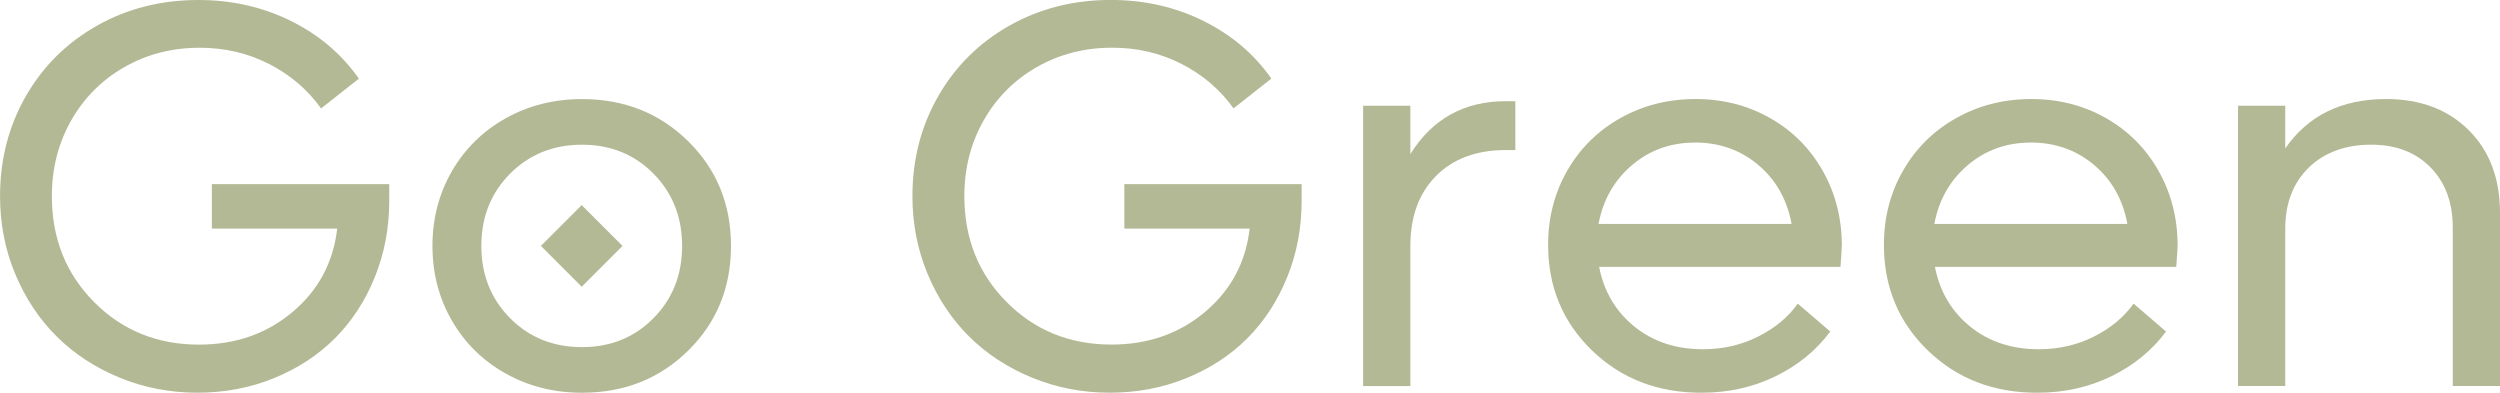 <?xml version="1.0" encoding="UTF-8"?>
<svg id="Layer_2" data-name="Layer 2" xmlns="http://www.w3.org/2000/svg" viewBox="0 0 529.35 83.16">
  <defs>
    <style>
      .cls-1 {
        fill: #b3b995;
        stroke-width: 0px;
      }
    </style>
  </defs>
  <g id="Layer_1-2" data-name="Layer 1">
    <g>
      <path class="cls-1" d="m44.85,38.99h37.57v3.52c0,5.76-1.02,11.16-3.07,16.2-2.05,5.04-4.86,9.35-8.44,12.93-3.58,3.58-7.89,6.39-12.93,8.44-5.04,2.05-10.44,3.07-16.2,3.07s-11.34-1.07-16.51-3.21c-5.17-2.14-9.61-5.05-13.3-8.73-3.69-3.67-6.61-8.08-8.75-13.21-2.14-5.13-3.21-10.62-3.21-16.46,0-7.77,1.82-14.83,5.46-21.17,3.64-6.35,8.67-11.33,15.09-14.95C26.97,1.81,34.12,0,42,0c7.09,0,13.61,1.48,19.58,4.43s10.77,7.03,14.41,12.22l-8.01,6.31c-2.84-3.98-6.51-7.11-11-9.41s-9.39-3.44-14.69-3.44c-5.84,0-11.15,1.36-15.94,4.09-4.79,2.73-8.55,6.5-11.28,11.31-2.73,4.81-4.09,10.16-4.09,16.03,0,8.94,2.98,16.42,8.95,22.42,5.97,6.01,13.37,9.01,22.2,9.01,7.73,0,14.33-2.3,19.81-6.91,5.48-4.6,8.63-10.49,9.46-17.65h-26.54v-9.44Z"/>
      <path class="cls-1" d="m123.23,83.16c-5.91,0-11.29-1.36-16.14-4.06-4.85-2.71-8.65-6.44-11.4-11.2-2.75-4.75-4.12-10.03-4.12-15.83s1.37-11.07,4.12-15.83c2.75-4.75,6.55-8.49,11.4-11.2,4.85-2.71,10.23-4.06,16.14-4.06,8.94,0,16.44,2.98,22.48,8.92,6.04,5.95,9.07,13.34,9.07,22.17s-3.02,16.22-9.07,22.17c-6.04,5.95-13.54,8.92-22.48,8.92Zm0-9.66c6.06,0,11.11-2.05,15.15-6.14,4.04-4.09,6.05-9.19,6.05-15.29s-2.02-11.2-6.05-15.29-9.09-6.14-15.15-6.14-11.18,2.05-15.23,6.14c-4.06,4.09-6.08,9.19-6.08,15.29s2.03,11.2,6.08,15.29c4.05,4.09,9.13,6.14,15.23,6.14Zm-8.7-21.43l8.64,8.64,8.64-8.64-8.64-8.64-8.64,8.64Z"/>
      <path class="cls-1" d="m238.04,38.99h37.57v3.52c0,5.76-1.02,11.16-3.07,16.2-2.05,5.04-4.86,9.35-8.44,12.93-3.58,3.58-7.89,6.39-12.93,8.44-5.04,2.05-10.44,3.07-16.2,3.07s-11.34-1.07-16.51-3.21c-5.17-2.14-9.61-5.05-13.3-8.73-3.69-3.67-6.61-8.08-8.75-13.21-2.14-5.13-3.21-10.62-3.21-16.46,0-7.77,1.82-14.83,5.46-21.17,3.64-6.35,8.67-11.33,15.09-14.95,6.42-3.62,13.57-5.43,21.46-5.43,7.09,0,13.61,1.48,19.58,4.43s10.77,7.03,14.41,12.22l-8.01,6.31c-2.84-3.98-6.51-7.11-11-9.41s-9.39-3.44-14.69-3.44c-5.84,0-11.15,1.36-15.94,4.09-4.79,2.73-8.55,6.5-11.28,11.31-2.73,4.81-4.09,10.16-4.09,16.03,0,8.94,2.98,16.42,8.95,22.42,5.97,6.01,13.37,9.01,22.2,9.01,7.73,0,14.33-2.3,19.81-6.91,5.48-4.6,8.63-10.49,9.46-17.65h-26.54v-9.44Z"/>
      <path class="cls-1" d="m318.87,21.43h1.99v10.34h-1.99c-6.25,0-11.19,1.83-14.81,5.49-3.62,3.66-5.43,8.59-5.43,14.81v29.67h-10V22.39h10v10.23c4.66-7.46,11.41-11.2,20.23-11.2Z"/>
      <path class="cls-1" d="m389.98,52.07c0,.57-.1,2.05-.28,4.43h-51.1c1.02,5.23,3.51,9.44,7.47,12.65,3.96,3.2,8.8,4.8,14.52,4.8,4.24,0,8.15-.9,11.71-2.7,3.56-1.8,6.35-4.12,8.36-6.96l6.88,5.91c-2.99,4.02-6.87,7.18-11.62,9.49-4.76,2.31-9.98,3.47-15.66,3.47-9.28,0-17.01-2.99-23.19-8.98-6.18-5.99-9.27-13.43-9.27-22.34,0-5.76,1.35-11,4.06-15.72,2.71-4.72,6.45-8.42,11.23-11.11s10.08-4.04,15.92-4.04,11.06,1.35,15.8,4.04c4.74,2.69,8.45,6.41,11.14,11.17,2.69,4.76,4.04,10.05,4.04,15.89Zm-31.09-21.88c-5.15,0-9.61,1.6-13.36,4.8-3.75,3.2-6.1,7.34-7.05,12.42h40.87c-.95-5.15-3.3-9.31-7.05-12.48-3.75-3.16-8.22-4.75-13.41-4.75Z"/>
      <path class="cls-1" d="m461.08,52.07c0,.57-.1,2.05-.28,4.43h-51.1c1.02,5.23,3.51,9.44,7.47,12.65,3.96,3.2,8.8,4.8,14.52,4.8,4.24,0,8.15-.9,11.71-2.7,3.56-1.8,6.35-4.12,8.36-6.96l6.88,5.91c-2.99,4.02-6.87,7.18-11.62,9.49-4.76,2.31-9.98,3.47-15.66,3.47-9.28,0-17.01-2.99-23.19-8.98-6.18-5.99-9.27-13.43-9.27-22.34,0-5.76,1.35-11,4.06-15.72,2.71-4.72,6.45-8.42,11.23-11.11s10.08-4.04,15.92-4.04,11.06,1.35,15.8,4.04c4.74,2.69,8.45,6.41,11.14,11.17,2.69,4.76,4.04,10.05,4.04,15.89Zm-31.09-21.88c-5.15,0-9.61,1.6-13.36,4.8-3.75,3.2-6.1,7.34-7.05,12.42h40.87c-.95-5.15-3.3-9.31-7.05-12.48-3.75-3.16-8.22-4.75-13.41-4.75Z"/>
      <path class="cls-1" d="m505.25,20.97c7.24,0,13.06,2.2,17.48,6.59,4.41,4.4,6.62,10.23,6.62,17.51v36.66h-10v-33.54c0-5.3-1.57-9.56-4.72-12.76-3.15-3.2-7.35-4.8-12.62-4.8s-9.89,1.63-13.19,4.89c-3.3,3.26-4.94,7.56-4.94,12.9v33.31h-10V22.39h10v9.04c4.81-6.97,11.94-10.46,21.37-10.46Z"/>
    </g>
  </g>
</svg>